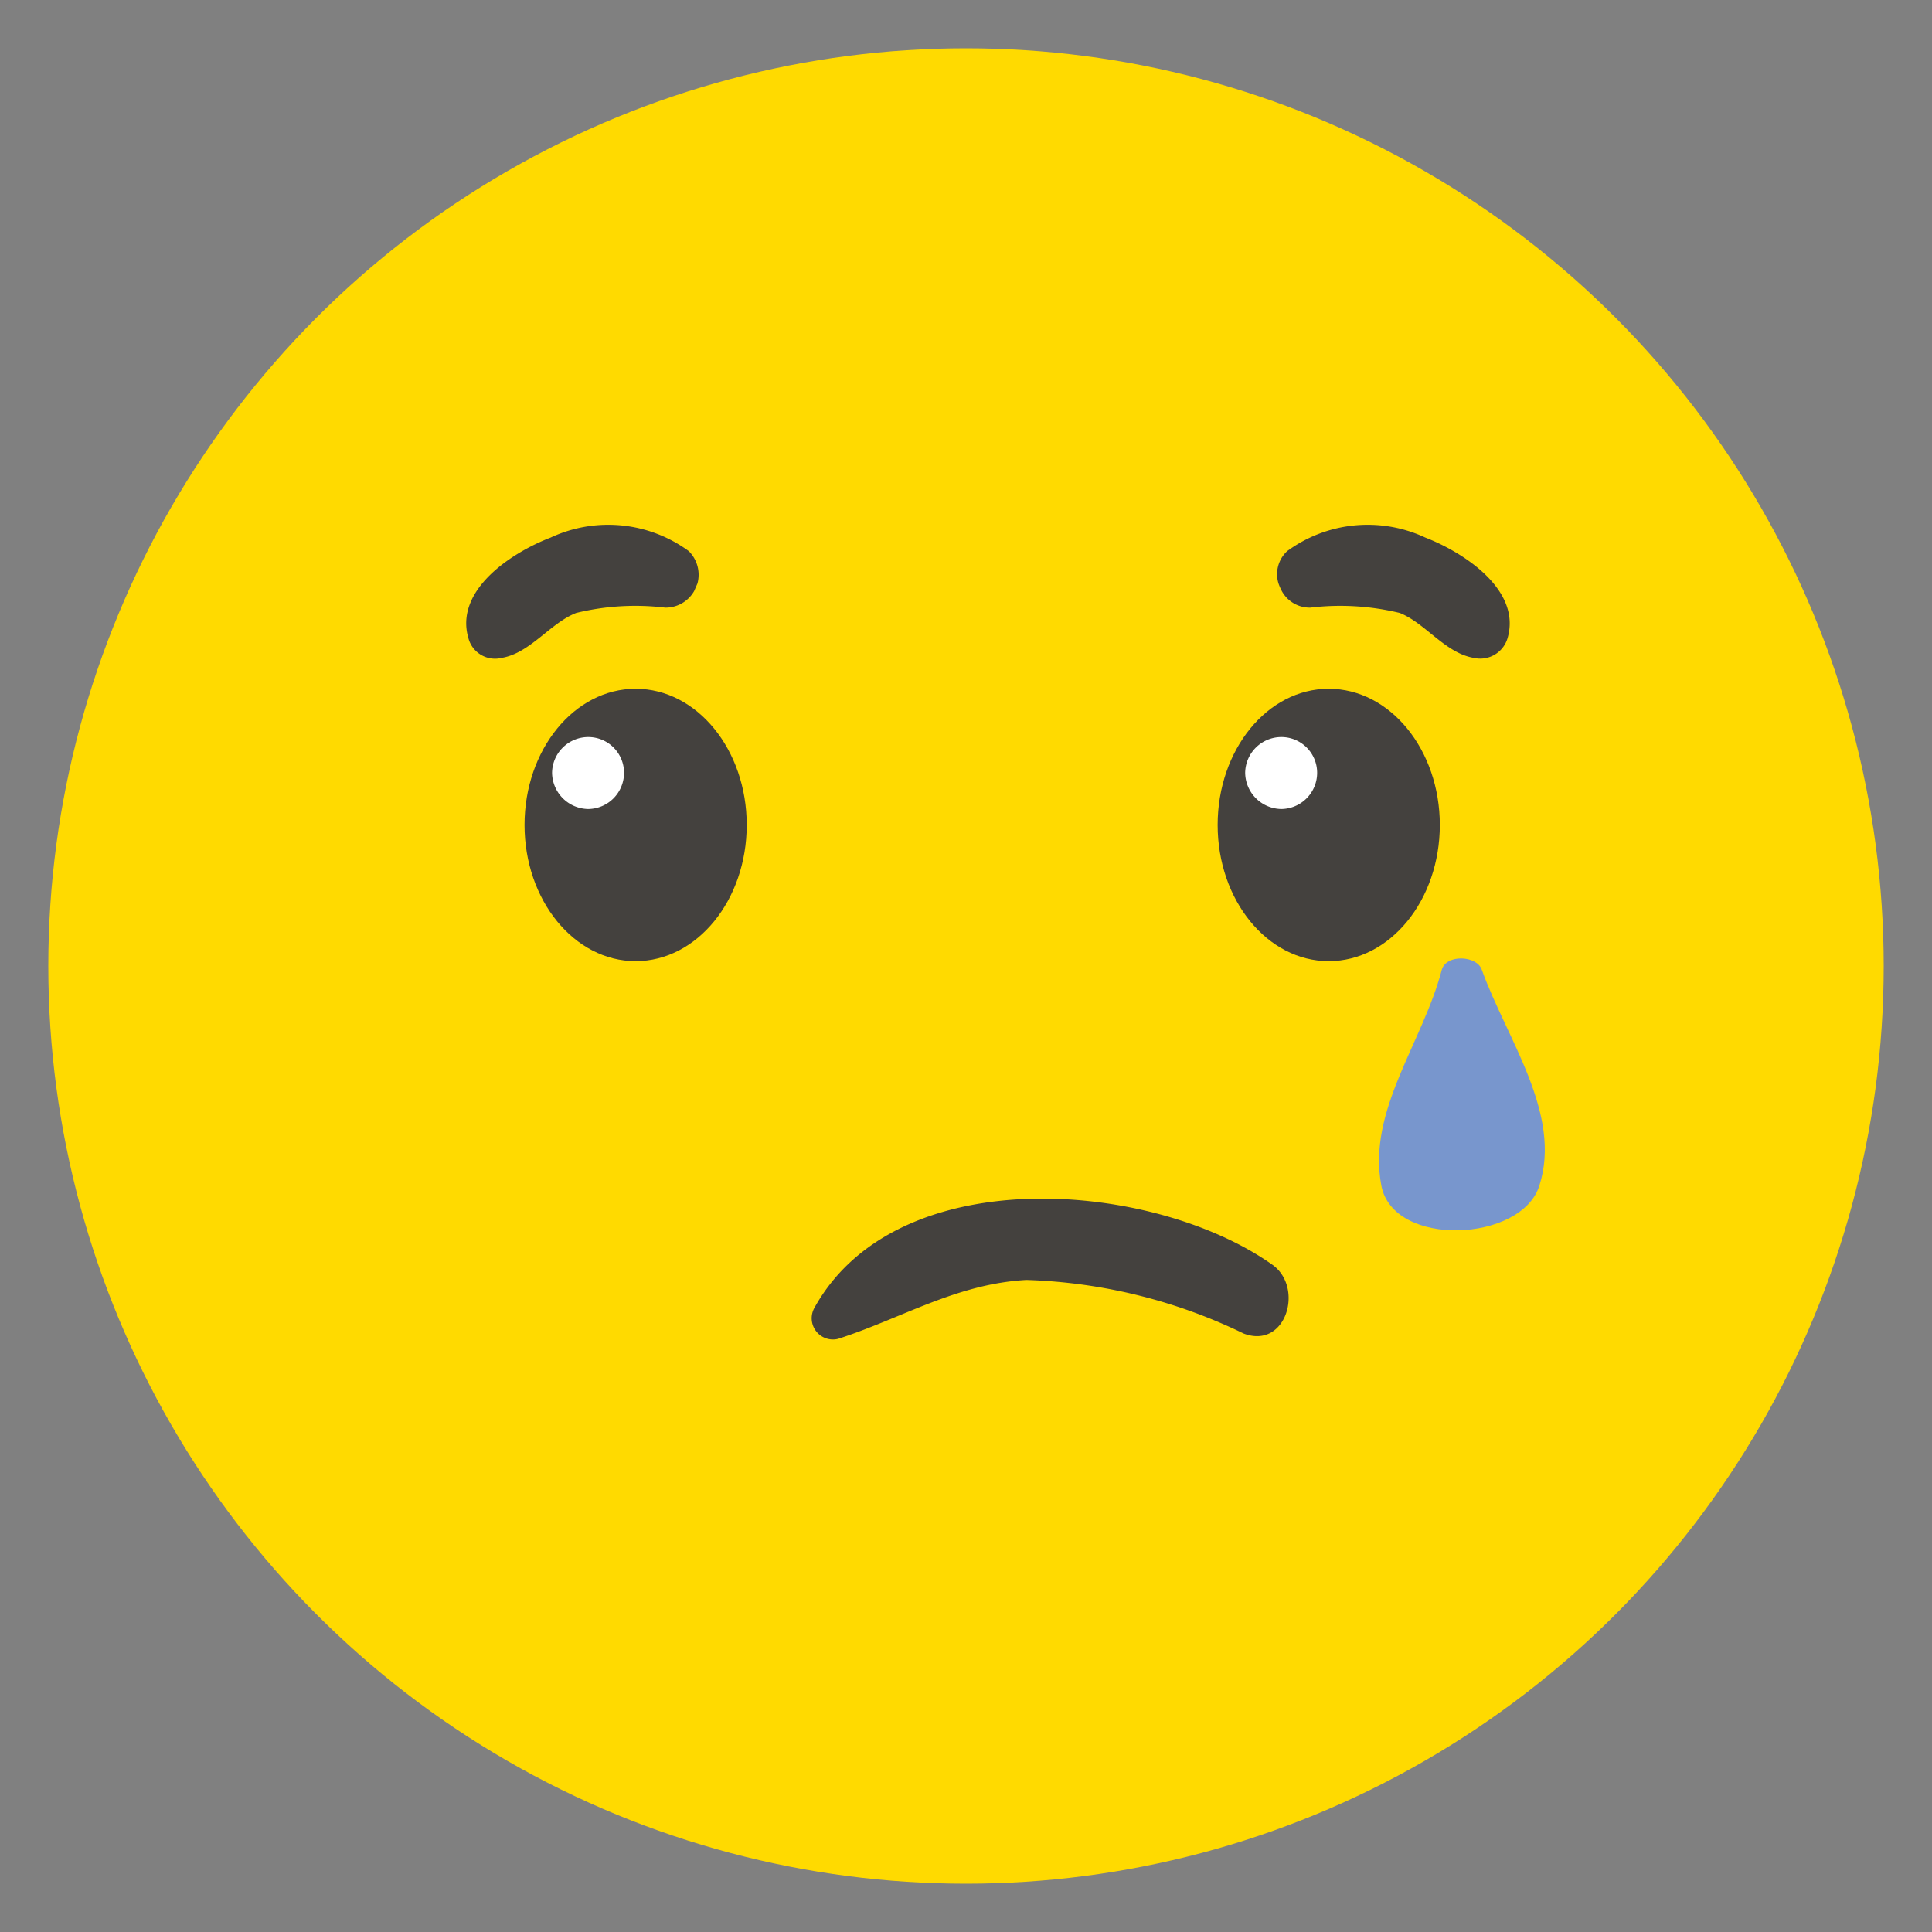 <svg id="Layer_1" data-name="Layer 1" xmlns="http://www.w3.org/2000/svg" viewBox="0 0 40 40"><rect x="0" y="0" width="40" height="40" fill="#808080" stroke="none"/><defs><style>.cls-1{fill:#ffda00;}.cls-2{fill:#44413e;}.cls-3{fill:#fff;}.cls-4{fill:#7896cd;}</style></defs><circle class="cls-1" cx="20" cy="20" r="19"/><ellipse class="cls-2" cx="13.16" cy="17.08" rx="2.3" ry="2.82"/><path class="cls-3" d="M12.92,16a.75.75,0,0,1-.74.75.76.76,0,0,1-.75-.75.75.75,0,0,1,.75-.74A.74.74,0,0,1,12.92,16Z"/><path class="cls-2" d="M14.26,11.41a2.82,2.82,0,0,0-2.86-.28c-.81.31-2,1.09-1.7,2.09a.57.57,0,0,0,.69.4c.59-.1,1-.72,1.54-.93a5.17,5.17,0,0,1,1.84-.11.68.68,0,0,0,.6-.34l.07-.16A.69.69,0,0,0,14.26,11.41Z"/><ellipse class="cls-2" cx="27.51" cy="17.08" rx="2.3" ry="2.82"/><path class="cls-3" d="M27.27,16a.75.75,0,0,1-.74.75.76.76,0,0,1-.75-.75.75.75,0,0,1,.75-.74A.74.74,0,0,1,27.27,16Z"/><path class="cls-2" d="M26.65,11.41a2.82,2.82,0,0,1,2.86-.28c.8.31,2,1.09,1.7,2.09a.59.59,0,0,1-.7.4c-.59-.1-1-.72-1.53-.93a5.23,5.23,0,0,0-1.85-.11.66.66,0,0,1-.59-.34,1.11,1.11,0,0,1-.07-.16A.65.65,0,0,1,26.65,11.41Z"/><path class="cls-2" d="M26.35,26.19c-2.46-1.75-7.78-2.2-9.49.89a.44.44,0,0,0,.49.64c1.33-.43,2.45-1.14,3.9-1.22a11.06,11.06,0,0,1,4.5,1.11C26.63,27.94,27,26.66,26.35,26.19Z"/><path class="cls-4" d="M30.68,20.08c-.1-.3-.74-.33-.83,0-.39,1.5-1.55,2.92-1.25,4.47.25,1.29,2.9,1.17,3.27,0C32.35,23.06,31.19,21.5,30.68,20.08Z"/></svg>